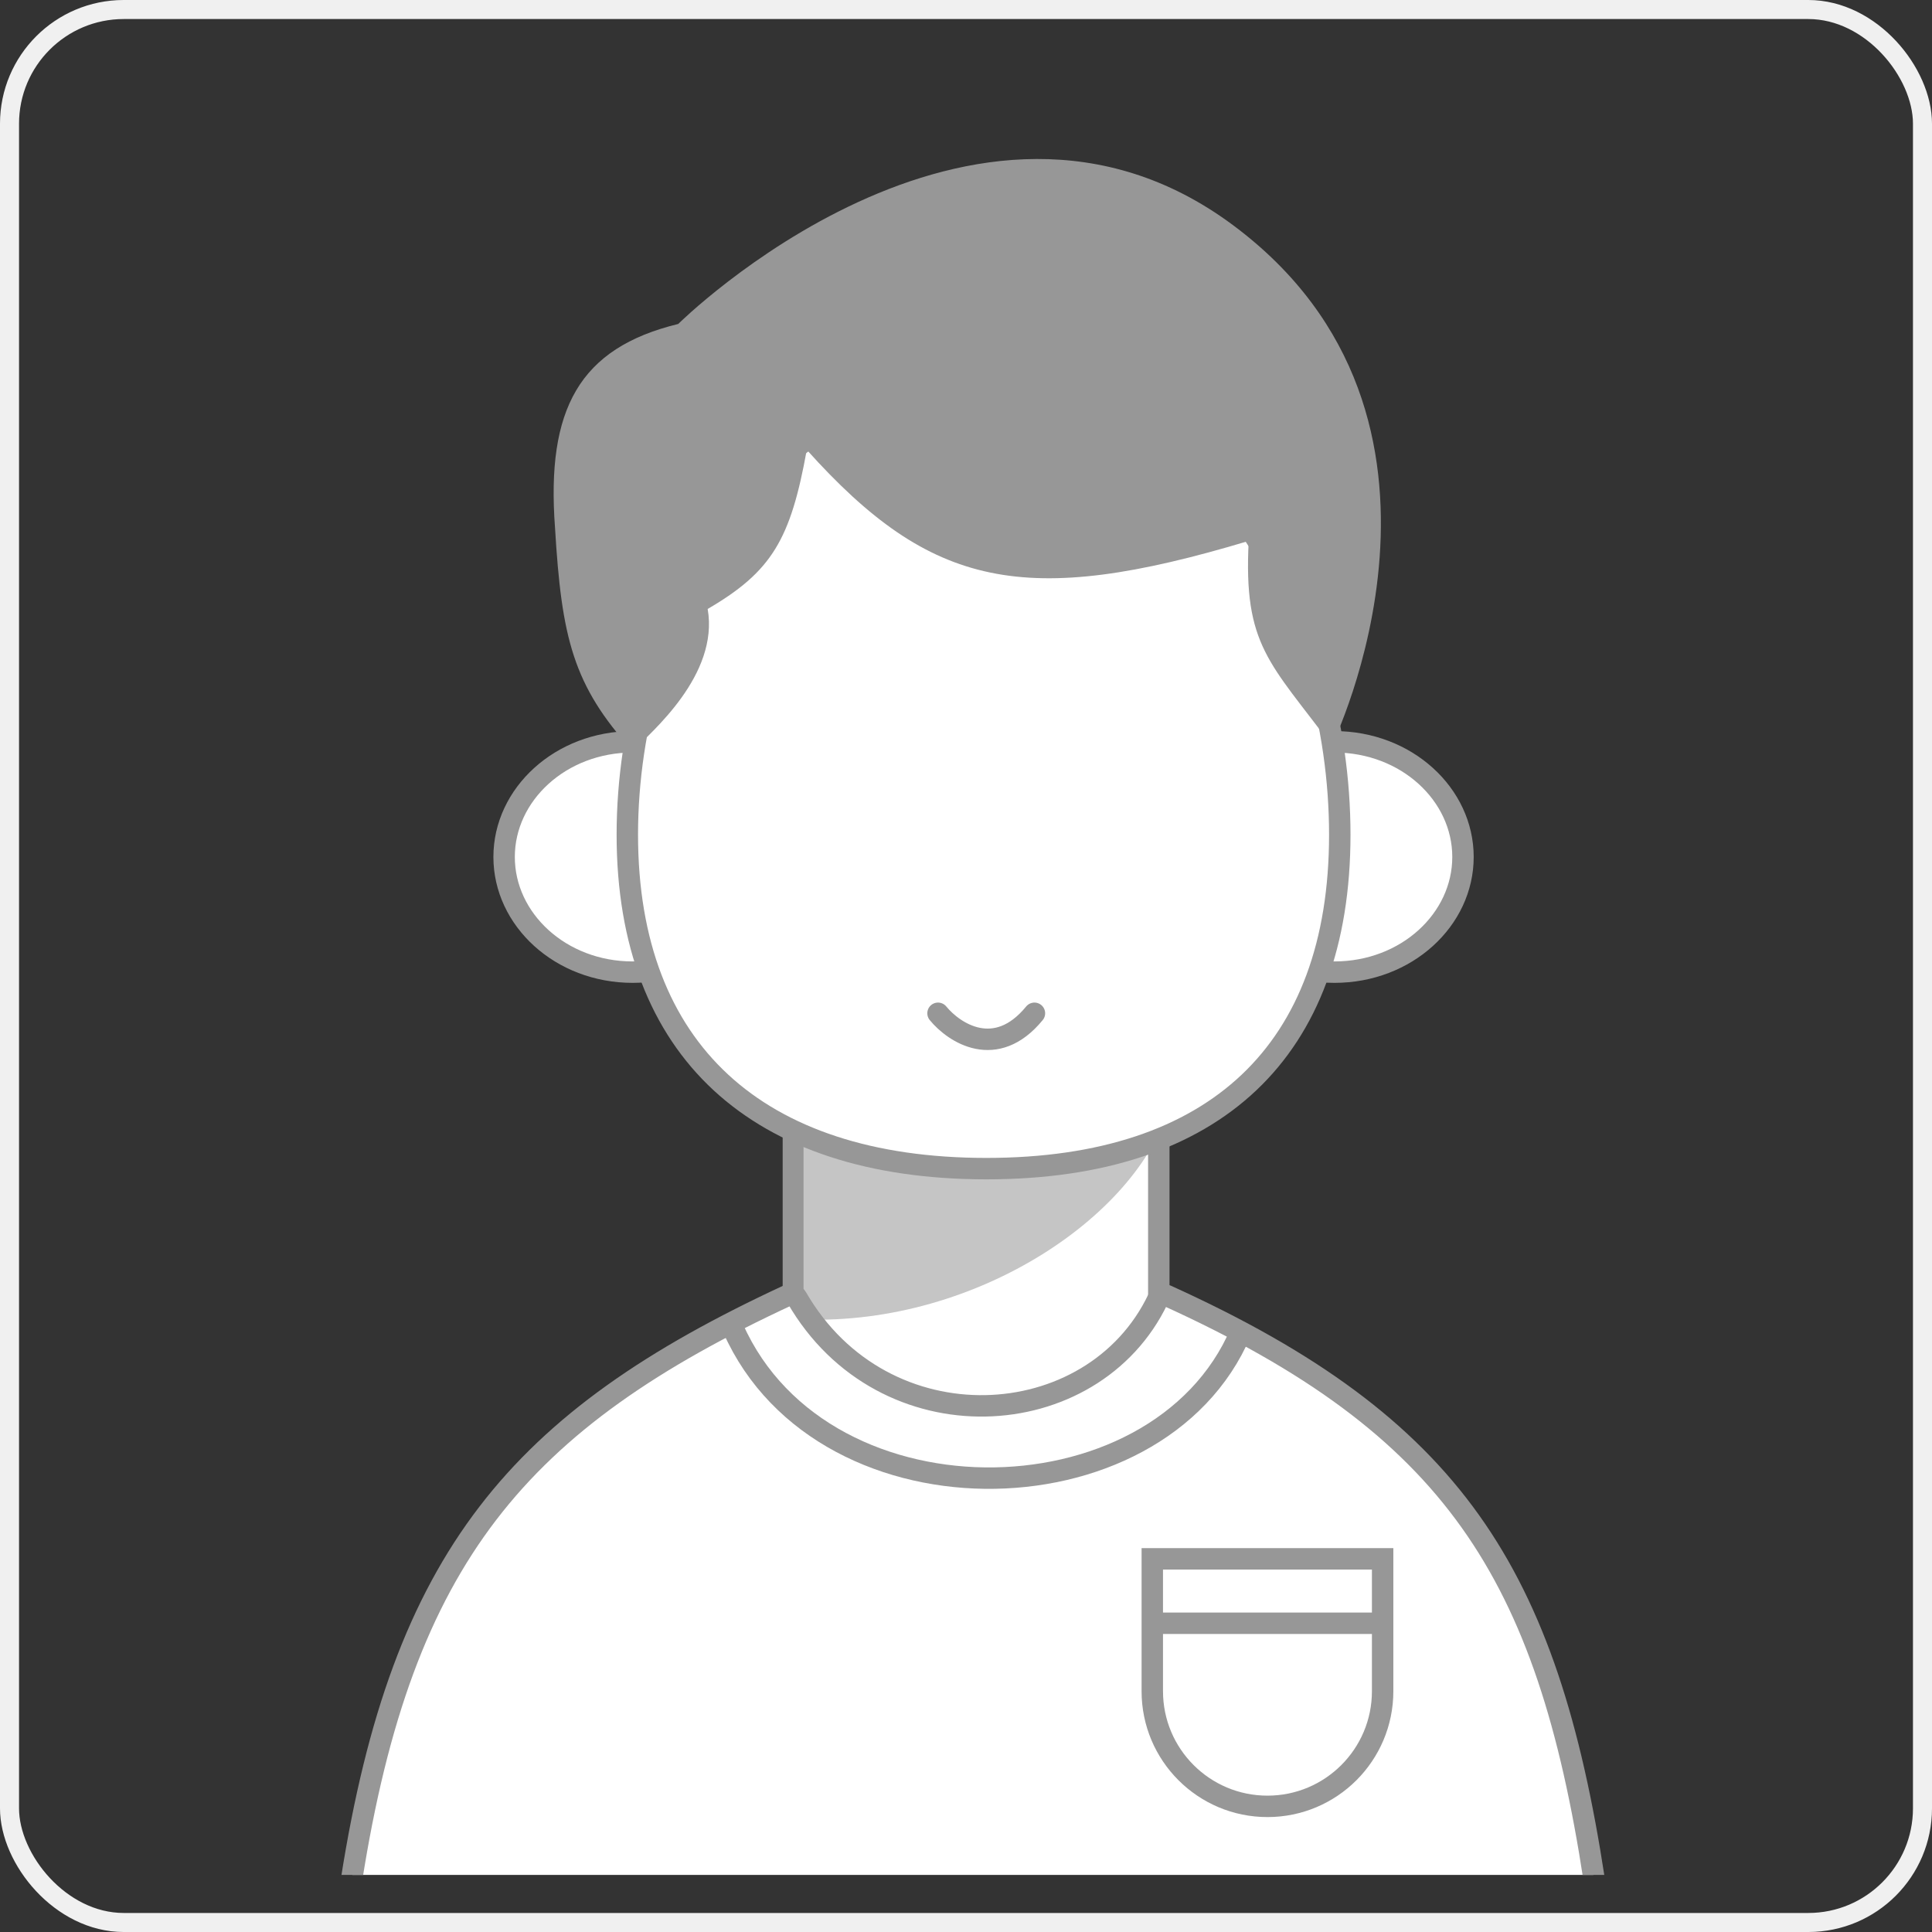 <svg width="203" height="203" viewBox="0 0 203 203" fill="none" xmlns="http://www.w3.org/2000/svg">
<rect x="0" y="0" width="203" height="203" fill="#333333" stroke="none"/>
<rect x="1" y="1" width="201" height="201" rx="12" stroke="#F0F0F0" stroke-width="2"/>
<g clip-path="url(#clip0_61_719)">
<rect x="83.363" y="92.129" width="38.395" height="72.12" rx="7.754" fill="white" stroke="#979797" stroke-width="2.251" stroke-linecap="round"/>
<path d="M84.43 138.64V115.587H123.044C120.136 127.409 102.795 139.278 84.43 138.64Z" fill="#C5C5C5"/>
<path d="M79.986 90.044C79.986 96.624 74.047 102.146 66.477 102.146C58.907 102.146 52.968 96.624 52.968 90.044C52.968 83.466 58.907 77.943 66.477 77.943C74.047 77.943 79.986 83.466 79.986 90.044Z" fill="white" stroke="#979797" stroke-width="2.251"/>
<path d="M126.703 90.044C126.703 96.624 132.641 102.146 140.211 102.146C147.782 102.146 153.72 96.624 153.72 90.044C153.72 83.466 147.782 77.943 140.211 77.943C132.641 77.943 126.703 83.466 126.703 90.044Z" fill="white" stroke="#979797" stroke-width="2.251"/>
<g clip-path="url(#clip1_61_719)">
<path d="M140.774 87.698C140.774 99.147 137.438 107.871 131.235 113.741C125.023 119.62 115.774 122.791 103.643 122.791C91.511 122.791 82.106 119.62 75.742 113.732C69.391 107.857 65.914 99.133 65.914 87.698C65.914 76.239 69.41 64.281 75.893 55.215C82.363 46.169 91.762 40.05 103.643 40.05C115.519 40.05 124.767 46.165 131.087 55.205C137.422 64.268 140.774 76.229 140.774 87.698Z" fill="white" stroke="#979797" stroke-width="2.251" stroke-linecap="round"/>
<path d="M98.56 106.468C100.249 108.532 104.639 111.421 108.691 106.468" stroke="#979797" stroke-width="2.251" stroke-linecap="round" stroke-linejoin="round"/>
</g>
<path d="M58.316 55.429C57.393 43.005 60.849 36.573 71.262 34.04C71.262 34.04 102.219 3.365 129.517 23.628C156.816 43.89 139.93 78.339 139.93 78.339C133.457 69.614 130.624 67.866 131.206 56.836C107.654 63.913 97.838 61.817 84.77 47.267C83.071 56.661 81.112 60.046 74.357 63.986C75.566 70.916 68.447 76.931 66.477 78.901C60.194 72.011 59.004 66.97 58.316 55.429Z" fill="#979797"/>
<path d="M82.901 136.05C83.159 135.931 83.534 136.025 83.721 136.35C92.808 152.096 114.812 150.863 121.673 136.494C121.86 136.103 122.281 135.988 122.551 136.11C137.725 142.987 147.688 150.302 154.493 159.852C161.305 169.413 165.035 181.331 167.517 197.583C167.569 197.922 167.303 198.227 166.968 198.227H37.474C37.14 198.227 36.874 197.921 36.927 197.582C39.608 180.517 44.018 168.458 51.241 159.025C58.465 149.592 68.586 142.675 82.901 136.05Z" fill="white" stroke="#979797" stroke-width="2.251" stroke-linecap="round" stroke-linejoin="round"/>
<path d="M130.361 139.971C121.637 160.516 85.333 160.797 76.609 138.564" stroke="#979797" stroke-width="2.251"/>
<path d="M121.074 163.793H145.277V177.698C145.277 184.381 139.859 189.799 133.175 189.799C126.492 189.799 121.074 184.381 121.074 177.698V163.793Z" fill="white" stroke="#979797" stroke-width="2.251"/>
<line x1="121.151" y1="170.56" x2="145.2" y2="170.56" stroke="#979797" stroke-width="2.251"/>
</g>
<defs>
<clipPath id="clip0_61_719">
<rect width="166" height="193" fill="white" transform="translate(19 4)"/>
</clipPath>
<clipPath id="clip1_61_719">
<rect width="77.111" height="106.943" fill="white" transform="translate(64.789 17.155)"/>
</clipPath>
</defs>
</svg>
